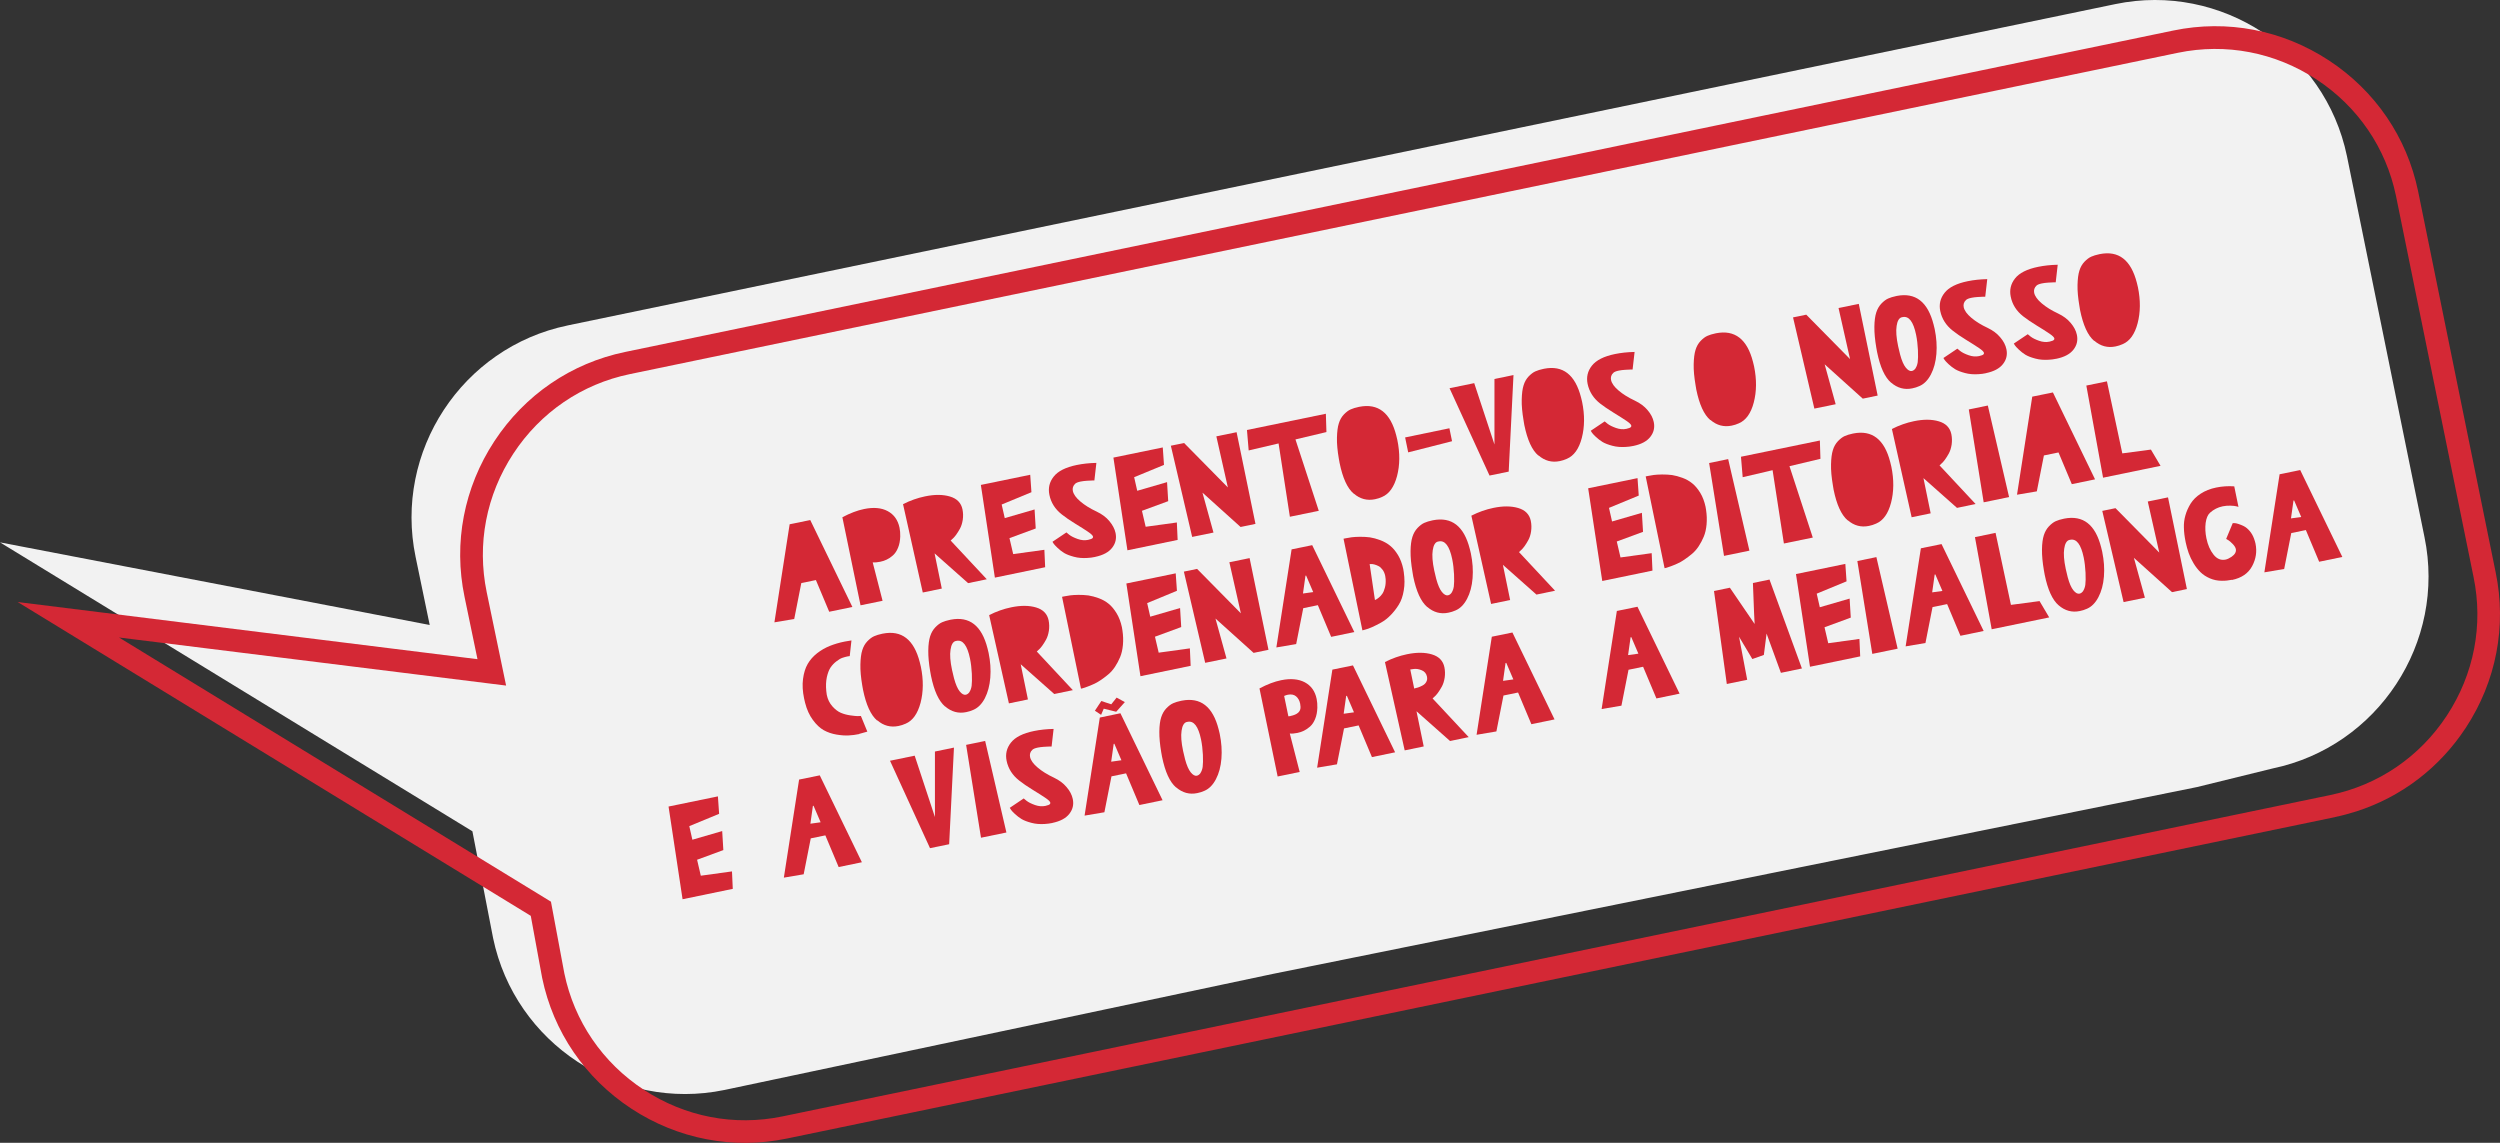 <svg xmlns="http://www.w3.org/2000/svg" id="Layer_1" data-name="Layer 1" viewBox="0 0 349.49 159.76"><rect x="0" y="0" width="349.49" height="159.76" fill="#333333" stroke="none"/><defs><style>      .cls-1 {        fill: #f2f2f2;      }      .cls-2 {        fill: #d42835;      }    </style></defs><g><path class="cls-1" d="M79.33,45.5L295.73.57c14.74-3.06,29.3,6.5,32.36,21.24l10.84,53.26c3.06,14.74-6.5,29.3-21.24,32.36l-10.57,2.6-129.19,26.12-76.64,16.22c-14.74,3.06-29.3-6.5-32.36-21.24l-2.89-14.92L0,75.82l60.07,11.55-1.97-9.51c-3.06-14.74,6.5-29.3,21.24-32.36Z"></path><path class="cls-2" d="M326.42,114.23l-216.4,44.93c-7.54,1.57-15.27.08-21.75-4.17-6.48-4.25-10.92-10.75-12.48-18.29l-1.59-8.67L2.47,84.16l64.28,7.99-1.81-8.72c-1.57-7.54-.08-15.27,4.17-21.75,4.25-6.48,10.75-10.92,18.29-12.48L303.81,4.27c7.54-1.57,15.27-.08,21.75,4.17,6.48,4.25,10.92,10.75,12.48,18.29l10.84,53.26c1.57,7.54.08,15.27-4.17,21.75-3.68,5.61-9.04,9.68-15.3,11.69-.98.31-1.97.58-2.99.79ZM88.05,52.3c-6.71,1.39-12.5,5.34-16.29,11.12-3.79,5.78-5.11,12.65-3.72,19.37l2.71,13.05-54.11-6.72,60.38,36.93,1.87,10.01c1.39,6.71,5.34,12.5,11.12,16.29,5.78,3.79,12.65,5.11,19.37,3.72l216.4-44.93c6.71-1.39,12.5-5.34,16.29-11.12,3.79-5.78,5.11-12.65,3.72-19.37l-10.84-53.26c-1.39-6.71-5.34-12.5-11.12-16.29-5.78-3.79-12.65-5.11-19.37-3.72L88.05,52.3h0Z"></path></g><g><path class="cls-2" d="M115.92,85.52l-1.86-4.43-2.04.42-.99,5.02-2.77.47,2.13-13.71,2.88-.59,5.89,12.15-3.24.67Z"></path><path class="cls-2" d="M123.37,83.99l-3.07.63-2.54-12.31c1.09-.58,2.1-.96,3.03-1.15,1.32-.27,2.42-.18,3.3.29.88.47,1.43,1.24,1.66,2.32.08.37.11.78.1,1.24-.02.59-.12,1.12-.31,1.57-.18.45-.42.8-.71,1.06-.29.26-.59.46-.87.59-.29.14-.59.24-.9.3-.18.04-.35.06-.53.08-.18.02-.31.02-.39.01h-.14s1.38,5.37,1.38,5.37Z"></path><path class="cls-2" d="M137.94,80.98l-2.6.54-4.69-4.16,1.01,4.92-2.66.55-2.76-12.35c1-.51,2.02-.87,3.08-1.09,1.35-.28,2.51-.27,3.48.02.98.29,1.56.89,1.75,1.79.1.49.11.98.04,1.47-.08.49-.21.9-.39,1.23-.18.33-.37.63-.56.89-.2.26-.37.46-.53.58l-.21.2,5.05,5.41Z"></path><path class="cls-2" d="M146.09,79.3l-7.01,1.45-1.96-12.96,6.9-1.42.17,2.44-4.16,1.72.43,1.9,4.17-1.21.16,2.66-3.67,1.35.52,2.23,4.36-.6.11,2.45Z"></path><path class="cls-2" d="M153.08,77.86c-.36.08-.72.12-1.07.14-.66.04-1.28,0-1.86-.16-.58-.15-1.04-.33-1.38-.53-.34-.21-.65-.45-.93-.72-.29-.28-.47-.47-.54-.58-.07-.11-.13-.2-.17-.27l1.95-1.31.4.33c.28.22.68.41,1.18.59.51.18,1,.22,1.46.12.1-.02.23-.06.41-.12.21-.08.29-.19.27-.33-.03-.16-.27-.39-.7-.68-.43-.29-1.02-.67-1.78-1.13-.75-.46-1.38-.89-1.88-1.29-.94-.74-1.52-1.65-1.74-2.75-.19-.93,0-1.78.6-2.54.59-.76,1.67-1.31,3.24-1.63.83-.17,1.74-.27,2.73-.29l-.28,2.46h-.29c-.2,0-.46.01-.78.04-.32.02-.61.06-.86.11-.38.08-.63.18-.76.31-.29.28-.4.62-.32,1.01.1.46.45.96,1.06,1.47.61.52,1.37.99,2.29,1.42.71.34,1.3.77,1.75,1.31s.75,1.09.87,1.67c.16.77,0,1.46-.48,2.07-.48.62-1.27,1.04-2.37,1.27Z"></path><path class="cls-2" d="M164.62,75.48l-7.01,1.45-1.96-12.96,6.9-1.42.17,2.44-4.17,1.72.43,1.9,4.17-1.21.16,2.66-3.67,1.35.52,2.23,4.36-.6.11,2.45Z"></path><path class="cls-2" d="M175.5,73.24l-2.07.43-5.33-4.8,1.54,5.58-2.98.61-2.98-12.75,1.85-.38,6.12,6.21-1.61-7.14,2.83-.58,2.64,12.82Z"></path><path class="cls-2" d="M184.36,71.41l-4.04.83-1.58-10.25-4.18.98-.24-2.86,11.03-2.27.08,2.56-4.33,1.03,3.26,9.98Z"></path><path class="cls-2" d="M189.23,69c-.88-.75-1.53-2.18-1.96-4.28l-.11-.61c-.19-1.11-.28-2.09-.26-2.92s.1-1.5.26-2c.15-.5.39-.91.71-1.25.32-.33.63-.57.95-.71.31-.14.68-.25,1.11-.34l.09-.02c2.63-.52,4.36.82,5.17,4.01l.15.62c.38,1.84.36,3.52-.04,5.05-.41,1.53-1.1,2.5-2.09,2.92-.32.15-.65.25-.99.32-1.11.23-2.1-.04-2.97-.79Z"></path><path class="cls-2" d="M196.44,61.15l6.18-1.28.37,1.81-6.13,1.56-.43-2.09Z"></path><path class="cls-2" d="M210.91,65.93l-2.68.55-5.59-12.21,3.45-.71,2.83,8.58v-9.16s2.66-.55,2.66-.55l-.67,13.51Z"></path><path class="cls-2" d="M215.05,63.68c-.88-.75-1.53-2.18-1.96-4.28l-.1-.61c-.19-1.11-.28-2.09-.26-2.92.02-.84.1-1.5.26-2,.15-.5.39-.91.71-1.25.32-.33.63-.57.95-.71.31-.14.68-.25,1.11-.34l.09-.02c2.63-.52,4.35.82,5.17,4l.15.62c.38,1.84.36,3.52-.04,5.05-.4,1.53-1.1,2.5-2.09,2.92-.32.15-.66.25-.99.32-1.11.23-2.1-.04-2.97-.79Z"></path><path class="cls-2" d="M228.34,62.34c-.37.08-.72.12-1.07.14-.66.04-1.28,0-1.86-.16-.58-.15-1.04-.33-1.38-.53-.34-.21-.65-.45-.94-.72-.29-.27-.47-.47-.54-.58-.08-.11-.13-.2-.17-.27l1.95-1.31.4.33c.28.22.68.41,1.18.59.51.18,1,.22,1.46.12.1-.02.24-.06.41-.12.21-.08.29-.19.27-.33-.03-.16-.27-.39-.7-.68-.43-.29-1.03-.67-1.78-1.13-.75-.46-1.38-.89-1.88-1.28-.94-.74-1.52-1.65-1.75-2.75-.19-.93,0-1.78.6-2.54s1.67-1.31,3.24-1.63c.83-.17,1.74-.27,2.73-.29l-.28,2.46h-.29c-.2,0-.46.01-.78.04-.32.02-.61.06-.86.11-.38.08-.63.18-.76.31-.3.28-.4.62-.32,1.01.1.46.45.96,1.06,1.47.61.52,1.37.99,2.29,1.42.71.34,1.3.77,1.75,1.31.46.53.75,1.09.87,1.67.16.77,0,1.46-.48,2.07-.48.62-1.27,1.04-2.37,1.27Z"></path><path class="cls-2" d="M239.09,58.72c-.88-.75-1.53-2.18-1.96-4.28l-.1-.61c-.19-1.11-.28-2.09-.26-2.92s.1-1.5.26-2c.15-.5.39-.91.71-1.25.32-.33.63-.57.95-.71.31-.14.68-.25,1.11-.34l.09-.02c2.63-.52,4.36.82,5.17,4l.15.62c.38,1.84.36,3.52-.04,5.05-.4,1.53-1.1,2.5-2.09,2.92-.32.15-.65.25-.99.32-1.11.23-2.1-.04-2.97-.79Z"></path><path class="cls-2" d="M262.48,55.3l-2.07.43-5.33-4.8,1.54,5.58-2.98.61-2.98-12.75,1.85-.38,6.12,6.21-1.61-7.14,2.83-.58,2.64,12.82Z"></path><path class="cls-2" d="M264.37,53.5c-.88-.75-1.53-2.18-1.96-4.28l-.11-.61c-.19-1.11-.28-2.09-.27-2.92.01-.83.1-1.5.26-2,.16-.5.4-.91.72-1.25.32-.33.63-.57.95-.71.31-.14.68-.25,1.11-.34l.09-.02c2.62-.51,4.34.82,5.15,4.01l.15.62c.25,1.21.33,2.37.24,3.48-.09,1.11-.35,2.07-.77,2.87-.42.8-.95,1.34-1.6,1.62-.32.15-.66.25-1,.32-1.09.23-2.08-.04-2.96-.8ZM267.79,51.47c.15-.23.25-.51.3-.85.05-.38.06-.94.03-1.69-.04-.75-.12-1.46-.26-2.14-.38-1.82-1-2.64-1.88-2.46l-.15.03c-.36.11-.59.52-.69,1.21-.11.7-.04,1.64.21,2.82.05.24.14.63.28,1.18.23.85.49,1.45.79,1.82.3.37.59.53.86.47.2-.04.38-.18.53-.4Z"></path><path class="cls-2" d="M277.64,52.17c-.36.08-.72.12-1.07.14-.66.04-1.28,0-1.86-.16-.58-.15-1.04-.33-1.38-.53-.34-.21-.65-.45-.94-.72-.29-.28-.47-.47-.54-.58-.08-.11-.13-.2-.17-.27l1.95-1.31.4.33c.28.22.67.41,1.18.59.51.18,1,.22,1.46.12.1-.02.24-.06.41-.12.21-.08.29-.19.27-.33-.03-.16-.27-.39-.7-.68-.43-.29-1.03-.67-1.78-1.13-.75-.46-1.38-.89-1.88-1.29-.94-.74-1.52-1.65-1.75-2.75-.19-.93,0-1.78.6-2.54.59-.76,1.67-1.31,3.24-1.63.83-.17,1.74-.27,2.73-.29l-.28,2.46h-.29c-.2,0-.46.01-.78.04-.32.02-.61.06-.86.11-.38.08-.63.18-.76.31-.3.28-.4.62-.32,1.01.1.46.45.96,1.06,1.47.61.52,1.37.99,2.29,1.42.71.34,1.3.77,1.75,1.31.46.53.75,1.09.87,1.67.16.77,0,1.46-.48,2.07-.48.62-1.27,1.04-2.37,1.27Z"></path><path class="cls-2" d="M287.47,50.15c-.36.08-.72.12-1.07.14-.66.04-1.28,0-1.86-.16-.58-.15-1.04-.33-1.38-.53-.34-.21-.65-.45-.93-.72s-.47-.47-.54-.58c-.08-.11-.13-.2-.17-.27l1.95-1.31.4.33c.28.22.68.41,1.18.59.51.18.99.22,1.46.12.1-.02.24-.06.41-.12.21-.08.29-.19.27-.33-.03-.16-.27-.39-.7-.68-.43-.29-1.02-.67-1.78-1.13-.75-.46-1.38-.89-1.88-1.28-.94-.74-1.52-1.65-1.74-2.75-.19-.93,0-1.78.6-2.54.59-.76,1.67-1.31,3.24-1.63.83-.17,1.74-.27,2.73-.29l-.28,2.46h-.29c-.2,0-.46.01-.78.04-.32.02-.61.06-.86.11-.38.08-.63.18-.76.31-.29.28-.4.62-.32,1.01.1.46.45.96,1.06,1.47.61.52,1.37.99,2.29,1.42.71.34,1.3.77,1.75,1.31.46.54.75,1.09.87,1.67.16.77,0,1.46-.48,2.07-.48.62-1.27,1.04-2.37,1.27Z"></path><path class="cls-2" d="M292.75,47.65c-.88-.75-1.53-2.18-1.96-4.28l-.1-.61c-.19-1.11-.28-2.09-.26-2.92.02-.84.1-1.5.26-2,.15-.5.39-.91.71-1.25.32-.33.63-.57.95-.71.31-.14.68-.25,1.11-.34l.09-.02c2.63-.52,4.35.82,5.17,4l.15.62c.38,1.84.36,3.52-.04,5.05-.4,1.53-1.1,2.5-2.09,2.92-.32.15-.66.25-.99.32-1.11.23-2.1-.04-2.97-.79Z"></path><path class="cls-2" d="M120.11,102.62c-.49.1-.98.17-1.46.19-.49.03-1.05-.01-1.71-.12-.65-.11-1.24-.31-1.78-.61-.53-.3-1.04-.77-1.52-1.43-.48-.65-.85-1.45-1.09-2.4l-.14-.6c-.21-1-.26-1.92-.15-2.74.11-.82.32-1.52.65-2.09.33-.57.77-1.07,1.32-1.5s1.15-.77,1.77-1.02c.63-.25,1.32-.46,2.08-.61l.95-.16-.24,2.19-.34.05c-.24.05-.47.12-.71.2s-.5.25-.82.49c-.32.24-.59.53-.81.85-.22.33-.39.78-.52,1.35-.12.58-.15,1.22-.08,1.94l.07.54c.13.63.39,1.16.78,1.6.39.44.79.74,1.19.91.4.17.85.29,1.34.36.49.07.83.1,1.01.1.18,0,.33-.01.45-.02l.9,2.19-1.15.32Z"></path><path class="cls-2" d="M122.61,100.72c-.88-.76-1.53-2.18-1.96-4.28l-.11-.61c-.19-1.12-.28-2.09-.26-2.93.02-.84.1-1.5.26-2,.15-.5.39-.91.71-1.25.32-.33.63-.57.95-.71.31-.14.68-.25,1.11-.34l.1-.02c2.63-.52,4.36.82,5.17,4l.15.62c.38,1.83.36,3.52-.04,5.05-.41,1.53-1.1,2.5-2.09,2.92-.32.15-.66.25-.99.32-1.11.23-2.1-.04-2.97-.79Z"></path><path class="cls-2" d="M132.11,98.76c-.88-.76-1.53-2.18-1.96-4.28l-.11-.61c-.19-1.11-.28-2.09-.27-2.92.01-.83.1-1.5.26-2,.16-.5.4-.91.72-1.25.32-.33.63-.57.95-.71.31-.14.68-.25,1.11-.34l.09-.02c2.62-.51,4.34.82,5.15,4.01l.15.62c.25,1.21.33,2.37.24,3.48-.09,1.11-.35,2.07-.76,2.87-.42.8-.95,1.34-1.6,1.62-.32.15-.66.25-1,.32-1.09.23-2.08-.04-2.96-.8ZM135.53,96.73c.15-.23.25-.51.3-.85.05-.38.06-.94.03-1.69-.04-.75-.12-1.46-.26-2.14-.38-1.82-1-2.64-1.88-2.46l-.15.03c-.36.11-.59.52-.69,1.21-.11.7-.04,1.64.21,2.82.05.24.14.63.28,1.18.23.84.49,1.45.79,1.82.3.37.59.53.86.47.2-.04.38-.18.53-.4Z"></path><path class="cls-2" d="M149.98,96.48l-2.6.54-4.69-4.16,1.01,4.92-2.66.55-2.76-12.34c1-.51,2.02-.87,3.08-1.09,1.35-.28,2.51-.27,3.48.02.98.29,1.56.89,1.75,1.79.1.49.11.98.04,1.47-.08.49-.21.9-.39,1.23-.18.33-.37.63-.56.89-.2.26-.37.46-.53.58l-.21.2,5.05,5.41Z"></path><path class="cls-2" d="M151.11,96.25l-2.64-12.82.3-.06c.26-.05.54-.1.83-.14.29-.04.67-.06,1.16-.07.49,0,.96.02,1.4.08.45.07.93.2,1.45.39.52.19.98.45,1.38.78.4.32.77.77,1.11,1.33.34.56.58,1.21.74,1.95l.07.42c.11.72.13,1.41.07,2.06-.06.65-.19,1.21-.39,1.69-.2.48-.44.93-.72,1.36-.29.43-.6.78-.95,1.07-.35.29-.69.55-1.05.79-.35.24-.69.43-1.02.57-.33.15-.62.27-.88.36-.26.09-.46.16-.62.21l-.23.05Z"></path><path class="cls-2" d="M166.44,93.08l-7.01,1.45-1.97-12.96,6.9-1.42.17,2.44-4.16,1.72.43,1.9,4.17-1.21.16,2.66-3.67,1.35.52,2.23,4.36-.6.11,2.45Z"></path><path class="cls-2" d="M177.32,90.84l-2.07.43-5.33-4.8,1.54,5.58-2.98.61-2.98-12.75,1.85-.38,6.12,6.21-1.61-7.14,2.83-.58,2.64,12.82Z"></path><path class="cls-2" d="M189.33,88.36l-3.24.67-1.86-4.43-2.04.42-.99,5.02-2.77.47,2.13-13.71,2.88-.59,5.89,12.15ZM183.58,82.77l-.99-2.31-.09.02-.35,2.49,1.43-.2Z"></path><path class="cls-2" d="M190.46,88.13l-2.64-12.82.3-.06c.26-.05.54-.1.82-.14.29-.04.68-.06,1.17-.07.49,0,.96.02,1.4.08.45.07.93.2,1.44.39s.97.45,1.37.77c.4.32.77.75,1.11,1.31.34.56.58,1.21.74,1.95l.07.44c.13.92.14,1.77,0,2.56-.13.79-.36,1.46-.7,2-.33.54-.72,1.03-1.14,1.46-.43.44-.87.78-1.34,1.04s-.89.47-1.27.64c-.39.17-.7.28-.95.34l-.37.1ZM192.22,83.88s.11-.05.18-.09c.07-.03.2-.13.38-.27.18-.15.34-.32.47-.52.14-.2.25-.48.35-.84.1-.36.13-.75.11-1.18l-.06-.46c-.07-.34-.19-.63-.37-.87s-.36-.41-.56-.51c-.2-.1-.39-.18-.59-.23-.19-.05-.36-.07-.48-.06h-.18s.74,5.03.74,5.03Z"></path><path class="cls-2" d="M199.52,84.86c-.88-.76-1.53-2.18-1.96-4.28l-.1-.61c-.19-1.12-.28-2.09-.27-2.92.01-.84.1-1.5.26-2,.16-.5.4-.91.72-1.25.32-.33.63-.57.95-.71.31-.14.68-.25,1.11-.34l.09-.02c2.62-.51,4.34.82,5.15,4.01l.15.62c.25,1.21.33,2.37.24,3.48-.09,1.11-.35,2.07-.77,2.87-.42.8-.95,1.34-1.6,1.62-.32.15-.66.25-1,.32-1.09.23-2.08-.04-2.96-.8ZM202.94,82.83c.15-.23.25-.51.3-.85.05-.38.06-.94.03-1.69-.04-.75-.12-1.46-.26-2.14-.38-1.82-1-2.64-1.88-2.46l-.15.03c-.36.11-.59.52-.69,1.21-.11.7-.04,1.64.21,2.82.05.24.14.63.28,1.18.23.84.49,1.45.79,1.82.3.37.59.53.86.47.2-.04.38-.18.53-.4Z"></path><path class="cls-2" d="M217.39,82.58l-2.6.54-4.69-4.16,1.01,4.92-2.66.55-2.76-12.34c1-.51,2.02-.87,3.08-1.09,1.35-.28,2.51-.27,3.48.02.98.29,1.56.89,1.75,1.79.1.49.11.98.04,1.47s-.21.9-.39,1.23-.37.63-.56.89c-.2.26-.37.46-.53.58l-.21.2,5.05,5.41Z"></path><path class="cls-2" d="M231,79.77l-7.01,1.45-1.97-12.96,6.9-1.42.17,2.44-4.16,1.72.43,1.9,4.17-1.21.16,2.66-3.67,1.35.52,2.23,4.36-.6.11,2.45Z"></path><path class="cls-2" d="M232.7,79.42l-2.64-12.82.3-.06c.26-.05.54-.1.82-.14.29-.04.68-.06,1.17-.07.49,0,.96.02,1.4.08.45.07.93.2,1.45.39.52.19.98.45,1.38.78.4.32.77.77,1.11,1.32.34.56.58,1.21.74,1.95l.07.42c.11.72.13,1.41.07,2.06-.06.65-.19,1.21-.39,1.69-.2.48-.44.93-.72,1.36-.29.43-.6.78-.95,1.07-.35.29-.7.55-1.05.79-.35.24-.69.43-1.02.57s-.62.27-.88.36c-.26.09-.46.16-.62.21l-.23.05Z"></path><path class="cls-2" d="M244.56,76.98l-3.55.73-2.08-12.98,2.66-.55,2.97,12.79Z"></path><path class="cls-2" d="M253.42,75.15l-4.04.83-1.58-10.25-4.18.98-.24-2.86,11.03-2.27.08,2.56-4.33,1.03,3.26,9.98Z"></path><path class="cls-2" d="M258.29,72.74c-.88-.76-1.53-2.18-1.96-4.28l-.1-.61c-.19-1.12-.28-2.09-.26-2.93.02-.84.1-1.5.26-2,.15-.5.39-.91.71-1.25.32-.33.63-.57.94-.71.31-.14.68-.25,1.11-.34l.09-.02c2.63-.52,4.36.82,5.17,4.01l.15.62c.38,1.83.36,3.52-.04,5.05-.4,1.53-1.1,2.5-2.09,2.92-.32.15-.66.25-.99.32-1.11.23-2.1-.04-2.97-.79Z"></path><path class="cls-2" d="M276.18,70.46l-2.6.54-4.69-4.16,1.01,4.92-2.66.55-2.76-12.34c1-.51,2.02-.87,3.08-1.09,1.35-.28,2.51-.27,3.48.02.98.29,1.56.89,1.75,1.79.1.49.11.98.04,1.47-.08.49-.21.9-.39,1.23-.18.33-.37.63-.56.89-.2.26-.37.46-.53.58l-.21.2,5.05,5.41Z"></path><path class="cls-2" d="M280.86,69.49l-3.55.73-2.08-12.98,2.66-.55,2.97,12.79Z"></path><path class="cls-2" d="M289.63,67.68l-1.86-4.43-2.04.42-.99,5.02-2.77.47,2.13-13.71,2.89-.59,5.89,12.15-3.24.67Z"></path><path class="cls-2" d="M302.05,65.12l-8.05,1.66-2.34-12.88,2.88-.59,2.15,10.07,4-.53,1.35,2.28Z"></path><path class="cls-2" d="M102.43,124.26l-7.01,1.45-1.96-12.96,6.9-1.42.17,2.44-4.17,1.72.43,1.9,4.17-1.21.16,2.66-3.67,1.35.52,2.23,4.36-.6.11,2.45Z"></path><path class="cls-2" d="M120.48,120.54l-3.24.67-1.86-4.43-2.04.42-.99,5.02-2.77.47,2.13-13.71,2.89-.59,5.89,12.15ZM114.72,114.95l-.99-2.31-.09.02-.35,2.49,1.43-.2Z"></path><path class="cls-2" d="M132.69,118.02l-2.68.55-5.59-12.22,3.45-.71,2.83,8.58v-9.16s2.66-.55,2.66-.55l-.67,13.51Z"></path><path class="cls-2" d="M140.69,116.38l-3.55.73-2.08-12.98,2.66-.55,2.97,12.79Z"></path><path class="cls-2" d="M147.12,115.05c-.36.07-.72.12-1.07.14-.66.04-1.28,0-1.86-.16-.58-.15-1.04-.33-1.38-.53-.34-.21-.65-.45-.94-.72-.29-.27-.47-.47-.54-.58-.08-.11-.13-.2-.17-.27l1.95-1.31.4.33c.28.22.68.41,1.18.59.51.18.99.22,1.46.12.1-.02.24-.06.41-.12.21-.08.29-.19.27-.33-.03-.16-.27-.39-.7-.68-.43-.29-1.03-.67-1.78-1.13-.75-.46-1.38-.89-1.88-1.29-.94-.74-1.52-1.65-1.75-2.75-.19-.93,0-1.78.6-2.54.59-.76,1.67-1.31,3.24-1.63.83-.17,1.74-.27,2.73-.29l-.28,2.46h-.29c-.2,0-.46.01-.78.04-.32.02-.61.06-.86.11-.38.08-.63.18-.76.31-.3.28-.4.62-.32,1.01.1.46.45.96,1.06,1.47.61.52,1.37.99,2.29,1.42.71.34,1.3.77,1.75,1.31.46.53.75,1.09.87,1.67.16.77,0,1.46-.48,2.07-.48.62-1.27,1.04-2.37,1.27Z"></path><path class="cls-2" d="M162.52,111.87l-3.24.67-1.86-4.43-2.04.42-.99,5.02-2.77.47,2.13-13.71,2.88-.6,5.89,12.15ZM153.06,99.36l.9-1.36,1.39.46.75-.94,1.15.63-1.21,1.35-1.74-.43-.37.86-.86-.57ZM156.77,106.28l-.99-2.31-.09.02-.35,2.49,1.43-.2Z"></path><path class="cls-2" d="M164.41,110.08c-.88-.75-1.53-2.18-1.96-4.28l-.11-.61c-.19-1.11-.28-2.09-.27-2.92.01-.83.1-1.5.26-2,.16-.5.4-.91.72-1.25.32-.33.63-.57.95-.71.31-.14.68-.25,1.11-.34l.1-.02c2.62-.51,4.34.82,5.15,4.01l.15.62c.25,1.21.33,2.37.24,3.48-.09,1.11-.35,2.07-.77,2.87-.42.8-.95,1.34-1.6,1.62-.32.15-.66.25-1,.32-1.09.23-2.08-.04-2.96-.8ZM167.83,108.05c.15-.23.25-.51.3-.85.05-.38.06-.94.03-1.69-.04-.75-.12-1.46-.26-2.14-.38-1.82-1-2.64-1.88-2.46l-.15.03c-.36.11-.59.52-.69,1.21-.11.7-.04,1.64.21,2.82.05.24.14.63.28,1.18.23.85.49,1.45.79,1.82.3.37.59.53.86.47.2-.04.38-.18.53-.4Z"></path><path class="cls-2" d="M181.68,107.92l-3.07.63-2.54-12.31c1.09-.58,2.09-.96,3.03-1.15,1.32-.27,2.42-.17,3.3.29.88.47,1.44,1.24,1.66,2.32.08.37.11.78.1,1.24-.02.59-.12,1.12-.31,1.57-.18.45-.42.8-.71,1.06-.3.26-.59.45-.87.59-.29.14-.59.24-.9.3-.18.04-.35.06-.53.08-.18.02-.31.02-.39.01h-.14s1.38,5.37,1.38,5.37ZM180.42,100.09c.96-.2,1.42-.62,1.39-1.27-.02-.21-.03-.35-.05-.44-.09-.45-.29-.8-.58-1.04-.29-.24-.67-.31-1.14-.22-.16.03-.34.09-.52.17l.59,2.85.31-.04Z"></path><path class="cls-2" d="M195.03,105.17l-3.24.67-1.86-4.43-2.04.42-.99,5.02-2.77.47,2.13-13.71,2.88-.59,5.89,12.15ZM189.28,99.58l-.99-2.31-.1.02-.35,2.49,1.43-.2Z"></path><path class="cls-2" d="M205.31,103.05l-2.6.54-4.69-4.16,1.01,4.92-2.66.55-2.76-12.35c1-.51,2.02-.87,3.08-1.09,1.35-.28,2.51-.27,3.48.02.98.29,1.56.89,1.75,1.79.1.49.11.98.04,1.47-.08.49-.21.9-.39,1.23-.18.33-.37.63-.56.89-.19.26-.37.46-.53.58l-.21.2,5.05,5.41ZM197.77,96.23c.15-.03.31-.07.46-.12.16-.05.36-.14.6-.26.24-.12.43-.29.55-.51.13-.22.16-.46.11-.72v-.02c-.09-.43-.33-.73-.72-.89-.39-.17-.75-.23-1.1-.19l-.52.07.55,2.66h.06Z"></path><path class="cls-2" d="M217.32,100.57l-3.24.67-1.86-4.43-2.04.42-.99,5.02-2.77.47,2.13-13.71,2.88-.59,5.89,12.15ZM211.56,94.98l-.99-2.31-.1.02-.35,2.49,1.43-.2Z"></path><path class="cls-2" d="M234.8,96.97l-3.24.67-1.86-4.43-2.04.42-.99,5.02-2.77.47,2.13-13.71,2.88-.59,5.89,12.15ZM229.04,91.38l-.99-2.31-.1.02-.35,2.49,1.43-.2Z"></path><path class="cls-2" d="M248.96,94.05l-2-5.48-.38,2.99-1.61.57-1.86-3.12,1.14,6.02-2.85.59-1.79-13,2.22-.46,3.46,5.07c-.02-.09-.1-2-.24-5.73l2.32-.48,4.53,12.43-2.94.61Z"></path><path class="cls-2" d="M260.04,91.76l-7.01,1.45-1.96-12.96,6.9-1.42.17,2.44-4.17,1.72.43,1.9,4.17-1.21.16,2.66-3.67,1.35.52,2.23,4.36-.6.11,2.45Z"></path><path class="cls-2" d="M265.29,90.68l-3.55.73-2.09-12.98,2.66-.55,2.97,12.79Z"></path><path class="cls-2" d="M277.3,88.21l-3.24.67-1.86-4.43-2.04.42-.99,5.02-2.77.47,2.13-13.71,2.89-.59,5.89,12.15ZM271.54,82.61l-.99-2.31-.09.02-.35,2.49,1.43-.2Z"></path><path class="cls-2" d="M286.48,86.31l-8.05,1.66-2.34-12.88,2.88-.6,2.15,10.07,4-.53,1.35,2.28Z"></path><path class="cls-2" d="M287.8,84.63c-.88-.75-1.53-2.18-1.96-4.28l-.11-.61c-.19-1.11-.28-2.09-.27-2.92.01-.83.1-1.5.26-2,.16-.5.4-.91.72-1.25.32-.33.63-.57.94-.71.31-.14.68-.25,1.11-.34l.09-.02c2.62-.51,4.34.82,5.15,4.01l.15.62c.25,1.21.33,2.37.24,3.48-.09,1.11-.35,2.07-.77,2.87-.42.8-.95,1.34-1.6,1.62-.32.15-.66.25-1,.32-1.09.23-2.08-.04-2.96-.8ZM291.22,82.6c.15-.23.25-.51.3-.85.05-.38.06-.94.03-1.69-.04-.75-.12-1.46-.26-2.14-.38-1.82-1-2.64-1.88-2.46l-.15.03c-.36.11-.59.52-.69,1.21-.11.7-.04,1.64.21,2.82.05.24.14.63.28,1.18.23.85.49,1.45.79,1.82.3.37.59.53.86.47.2-.04.38-.18.53-.4Z"></path><path class="cls-2" d="M305.71,82.35l-2.07.43-5.33-4.8,1.54,5.58-2.98.61-2.98-12.75,1.85-.38,6.12,6.21-1.61-7.14,2.83-.58,2.64,12.82Z"></path><path class="cls-2" d="M312.03,81.05c-.49.1-.97.15-1.43.14-.61,0-1.16-.12-1.67-.34-.51-.22-.95-.51-1.3-.85-.36-.35-.68-.76-.97-1.24-.29-.48-.52-.96-.69-1.44-.17-.48-.31-.99-.42-1.51-.16-.77-.24-1.45-.25-2.05-.02-.59.05-1.16.21-1.71.15-.55.4-1.1.72-1.63.33-.53.8-1,1.41-1.4.61-.4,1.33-.69,2.16-.86.82-.17,1.66-.23,2.54-.17l.59,2.87-.29-.08c-.19-.05-.47-.08-.84-.09-.36-.01-.72.02-1.07.09-.68.14-1.27.44-1.78.9-.32.29-.52.77-.61,1.44-.08.67-.05,1.39.11,2.14.19.93.53,1.69,1,2.28.47.59,1.03.82,1.67.69.25-.05.53-.18.84-.39.48-.33.68-.7.6-1.09-.05-.23-.2-.46-.44-.71-.25-.25-.44-.42-.57-.5-.13-.08-.25-.15-.34-.2l.92-2.21h.24c.14,0,.33.04.57.12s.49.18.75.31c.26.13.53.35.79.65.27.31.48.67.63,1.1.08.22.15.44.2.67.23,1.11.07,2.16-.47,3.17-.54,1.01-1.48,1.65-2.83,1.93Z"></path><path class="cls-2" d="M327.45,77.86l-3.24.67-1.86-4.43-2.04.42-.99,5.02-2.77.47,2.13-13.71,2.88-.59,5.89,12.15ZM321.7,72.27l-.99-2.31-.09.02-.35,2.49,1.43-.2Z"></path></g></svg>